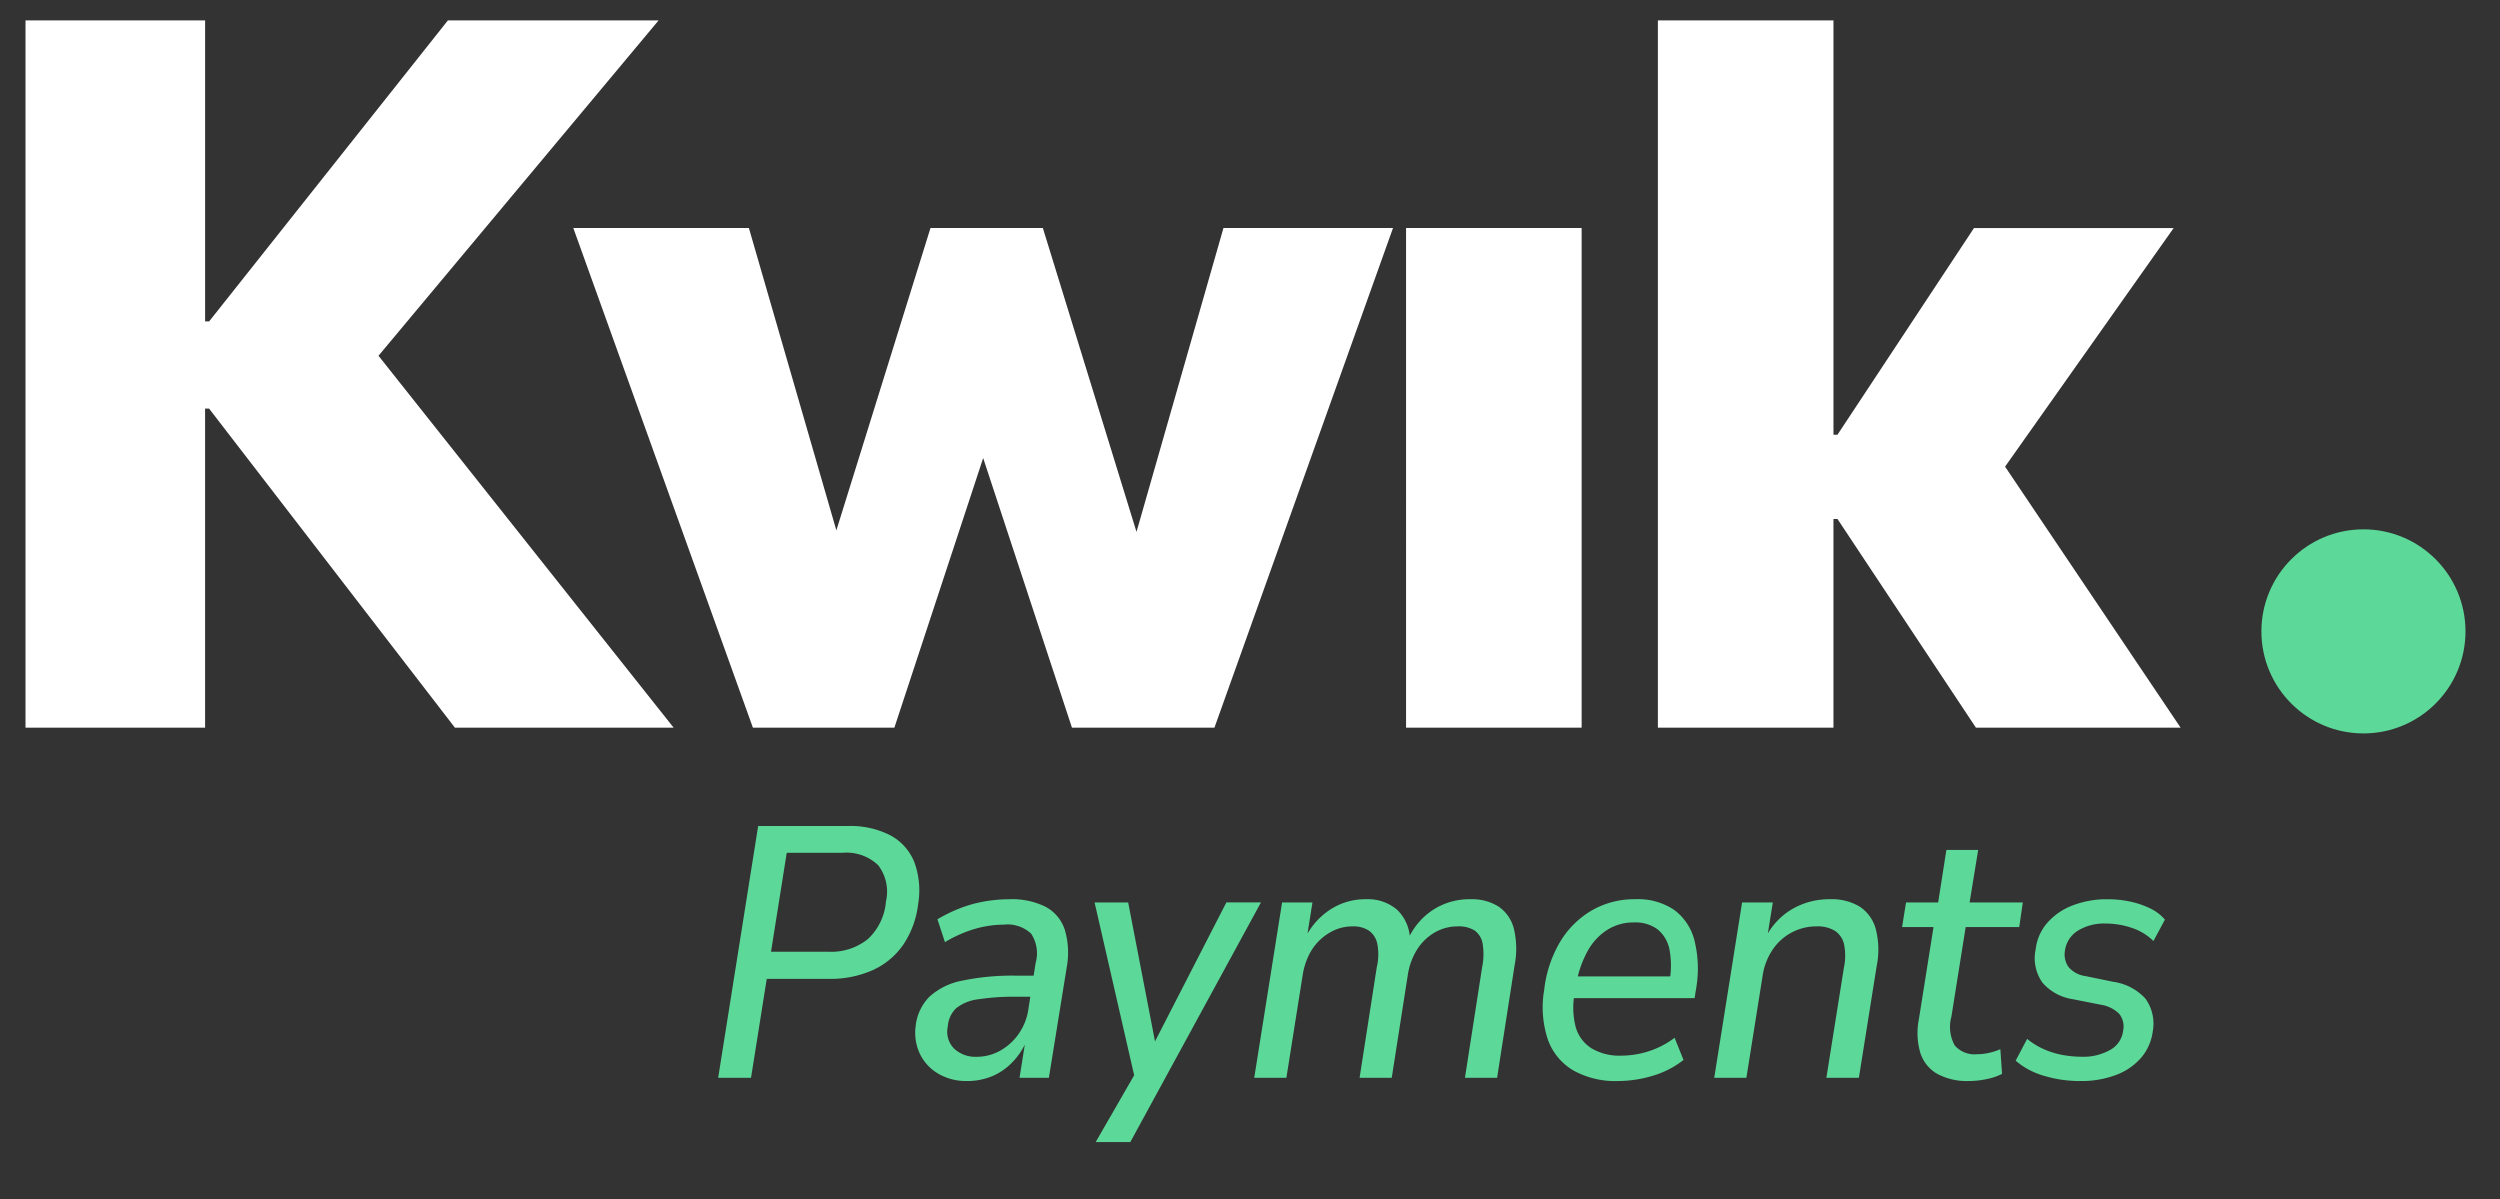 <svg xmlns="http://www.w3.org/2000/svg" xmlns:xlink="http://www.w3.org/1999/xlink" width="196" height="94" viewBox="0 0 196 94">
  <rect x="0" y="0" width="196" height="94" fill="#333333" stroke="none"/>
  <defs>
    <clipPath id="clip-logo-light">
      <rect width="196" height="94"/>
    </clipPath>
  </defs>
  <g id="logo-light" clip-path="url(#clip-logo-light)">
    <g id="logo" transform="translate(-38.706 -20.5)">
      <path id="Path_1" data-name="Path 1" d="M2.706,26.55V-28.9h14.08v23.6H17.1L35.821-28.9H52.34L27.641.671l.472-6.135L53.52,26.55H36.372L17.1,1.536h-.315V26.55Zm57.028,0L45.654-12.623H59.419l7.237,25.014h-.787l7.787-25.014h8.81l7.709,25.014h-.708l7.158-25.014h13.293l-14,39.172H84.747L76.174.514H79.4L70.825,26.55Zm51.207,0V-12.623h13.765V26.55Zm19.743,0V-28.9H144.45V3.581h.315l10.7-16.2h15.653L156.17,8.537l.315-4.562L171.666,26.55H155.619L144.764,10.189h-.315V26.55Z" transform="translate(38 51)" fill="#fff"/>
      <path id="Path_236" data-name="Path 236" d="M1.344,0,4.48-19.74h7.028a6.826,6.826,0,0,1,3.332.728,4.125,4.125,0,0,1,1.876,2.086,6.407,6.407,0,0,1,.308,3.29,7.212,7.212,0,0,1-1.162,3.192,5.825,5.825,0,0,1-2.394,2A8.2,8.2,0,0,1,10-7.756H5.152L3.92,0ZM5.488-9.884h4.48A4.588,4.588,0,0,0,13.1-10.892a4.527,4.527,0,0,0,1.4-2.94,3.408,3.408,0,0,0-.616-2.842,3.6,3.6,0,0,0-2.8-.966H6.72ZM20.86.252a4.3,4.3,0,0,1-2.282-.588A3.612,3.612,0,0,1,17.15-1.9a3.882,3.882,0,0,1-.322-2.156,3.846,3.846,0,0,1,1.078-2.3,5.288,5.288,0,0,1,2.562-1.26,19.2,19.2,0,0,1,4.256-.392h1.708L26.18-6.356H24.752a18.689,18.689,0,0,0-3.024.2,3.458,3.458,0,0,0-1.708.686,2.17,2.17,0,0,0-.672,1.442,1.884,1.884,0,0,0,.49,1.736,2.432,2.432,0,0,0,1.778.644,3.741,3.741,0,0,0,1.806-.462,4.372,4.372,0,0,0,1.47-1.316,4.5,4.5,0,0,0,.784-2.03l.56-3.556a2.8,2.8,0,0,0-.35-2.282,2.687,2.687,0,0,0-2.142-.714,8.275,8.275,0,0,0-2.24.322,10.044,10.044,0,0,0-2.38,1.05l-.588-1.792a11.616,11.616,0,0,1,1.778-.868,9.925,9.925,0,0,1,1.918-.532A11.42,11.42,0,0,1,24.164-14a5.929,5.929,0,0,1,2.842.588,3.146,3.146,0,0,1,1.5,1.764,6.292,6.292,0,0,1,.168,2.968L27.272,0h-2.3l.476-3h.112a5.405,5.405,0,0,1-1.148,1.778A4.792,4.792,0,0,1,22.792-.112,5.084,5.084,0,0,1,20.86.252ZM30.94,5.04,34.216-.644,34.132.56,30.856-13.748h2.632L35.7-2.3h-.392l5.88-11.452H43.9L33.656,5.04ZM43.372,0l2.184-13.748h2.38l-.448,2.828h-.14a5.557,5.557,0,0,1,1.96-2.254,5,5,0,0,1,2.8-.826,3.53,3.53,0,0,1,2.436.8,3.31,3.31,0,0,1,1.036,2.254h-.112A5.4,5.4,0,0,1,57.4-13.174,5.24,5.24,0,0,1,60.34-14a3.88,3.88,0,0,1,2.184.574,2.977,2.977,0,0,1,1.2,1.722,6.764,6.764,0,0,1,.056,2.912L62.412,0h-2.52l1.344-8.652a5.071,5.071,0,0,0,.042-1.862,1.588,1.588,0,0,0-.63-1.036,2.325,2.325,0,0,0-1.316-.322,3.554,3.554,0,0,0-1.806.476,4.015,4.015,0,0,0-1.372,1.316,5.236,5.236,0,0,0-.742,2.016L54.152,0h-2.52l1.344-8.652a4.368,4.368,0,0,0,.042-1.862,1.669,1.669,0,0,0-.672-1.036,2.226,2.226,0,0,0-1.246-.322,3.473,3.473,0,0,0-1.4.28,4.05,4.05,0,0,0-1.176.784,4.117,4.117,0,0,0-.868,1.19,5.517,5.517,0,0,0-.476,1.5L45.892,0ZM71.9.252a6.762,6.762,0,0,1-3.528-.84,4.6,4.6,0,0,1-1.988-2.436,8.035,8.035,0,0,1-.28-3.864,9.449,9.449,0,0,1,1.246-3.766,7.036,7.036,0,0,1,2.478-2.464A6.653,6.653,0,0,1,73.248-14a5.054,5.054,0,0,1,3.052.84,4.276,4.276,0,0,1,1.582,2.38,9.172,9.172,0,0,1,.154,3.668l-.14.868H68.012l.252-1.708h8.148l-.5.476a6.872,6.872,0,0,0,.014-2.59A2.711,2.711,0,0,0,75-11.634a2.909,2.909,0,0,0-1.862-.546,3.827,3.827,0,0,0-2.1.588A4.586,4.586,0,0,0,69.51-9.94a8.258,8.258,0,0,0-.882,2.52l-.112.672a6.092,6.092,0,0,0,.056,2.758,2.908,2.908,0,0,0,1.246,1.68,4.26,4.26,0,0,0,2.31.574,7.167,7.167,0,0,0,2.142-.336,6.871,6.871,0,0,0,2.058-1.064l.7,1.736A7.172,7.172,0,0,1,74.592-.154,9.445,9.445,0,0,1,71.9.252ZM79.436,0,81.62-13.748h2.408l-.448,2.8h-.14a5.407,5.407,0,0,1,2.086-2.268A5.761,5.761,0,0,1,88.508-14a4.244,4.244,0,0,1,2.324.574,3.058,3.058,0,0,1,1.26,1.736,6.39,6.39,0,0,1,.084,2.9L90.776,0H88.228L89.6-8.624a4.539,4.539,0,0,0,.014-1.848,1.717,1.717,0,0,0-.714-1.05,2.567,2.567,0,0,0-1.428-.35,4.113,4.113,0,0,0-1.96.476,4.138,4.138,0,0,0-1.484,1.33,4.932,4.932,0,0,0-.784,1.974L81.956,0ZM99.4.252a4.932,4.932,0,0,1-2.45-.546,2.9,2.9,0,0,1-1.344-1.624,5.519,5.519,0,0,1-.126-2.674l1.148-7.224H94.164l.308-1.932h2.52l.644-4.116h2.492l-.672,4.116h4.172l-.28,1.932h-4.2l-1.12,7.028a2.993,2.993,0,0,0,.266,2.254,2.056,2.056,0,0,0,1.75.686A4.144,4.144,0,0,0,101-1.96a5.263,5.263,0,0,0,.868-.28L102-.308A4.647,4.647,0,0,1,100.8.1,6.763,6.763,0,0,1,99.4.252Zm8.764,0a9.717,9.717,0,0,1-2.912-.42,5.8,5.8,0,0,1-2.184-1.176l.9-1.708a5.7,5.7,0,0,0,1.316.812,6.576,6.576,0,0,0,1.456.448,8.287,8.287,0,0,0,1.512.14A4.221,4.221,0,0,0,110.5-2.2a1.973,1.973,0,0,0,.994-1.5,1.585,1.585,0,0,0-.308-1.316,2.569,2.569,0,0,0-1.372-.7l-2.268-.448a3.892,3.892,0,0,1-2.38-1.3,3.316,3.316,0,0,1-.532-2.59,3.83,3.83,0,0,1,.882-2.058,4.989,4.989,0,0,1,1.974-1.386,7.421,7.421,0,0,1,2.828-.5,8.239,8.239,0,0,1,1.722.182,6.739,6.739,0,0,1,1.568.532,3.514,3.514,0,0,1,1.162.882l-.9,1.68a4.294,4.294,0,0,0-1.708-1.036,6.342,6.342,0,0,0-2.016-.336,3.92,3.92,0,0,0-2.226.574,2.194,2.194,0,0,0-.994,1.582,1.709,1.709,0,0,0,.294,1.26,2.1,2.1,0,0,0,1.3.7l2.184.448a4.237,4.237,0,0,1,2.534,1.316,3.363,3.363,0,0,1,.574,2.6,3.934,3.934,0,0,1-.91,2.044,4.834,4.834,0,0,1-1.96,1.344A7.612,7.612,0,0,1,108.164.252Z" transform="translate(93.666 105)" fill="#5cd999"/>
      <circle id="Ellipse_1" data-name="Ellipse 1" cx="8" cy="8" r="8" transform="translate(216 62)" fill="#5cd999"/>
    </g>
  </g>
</svg>
